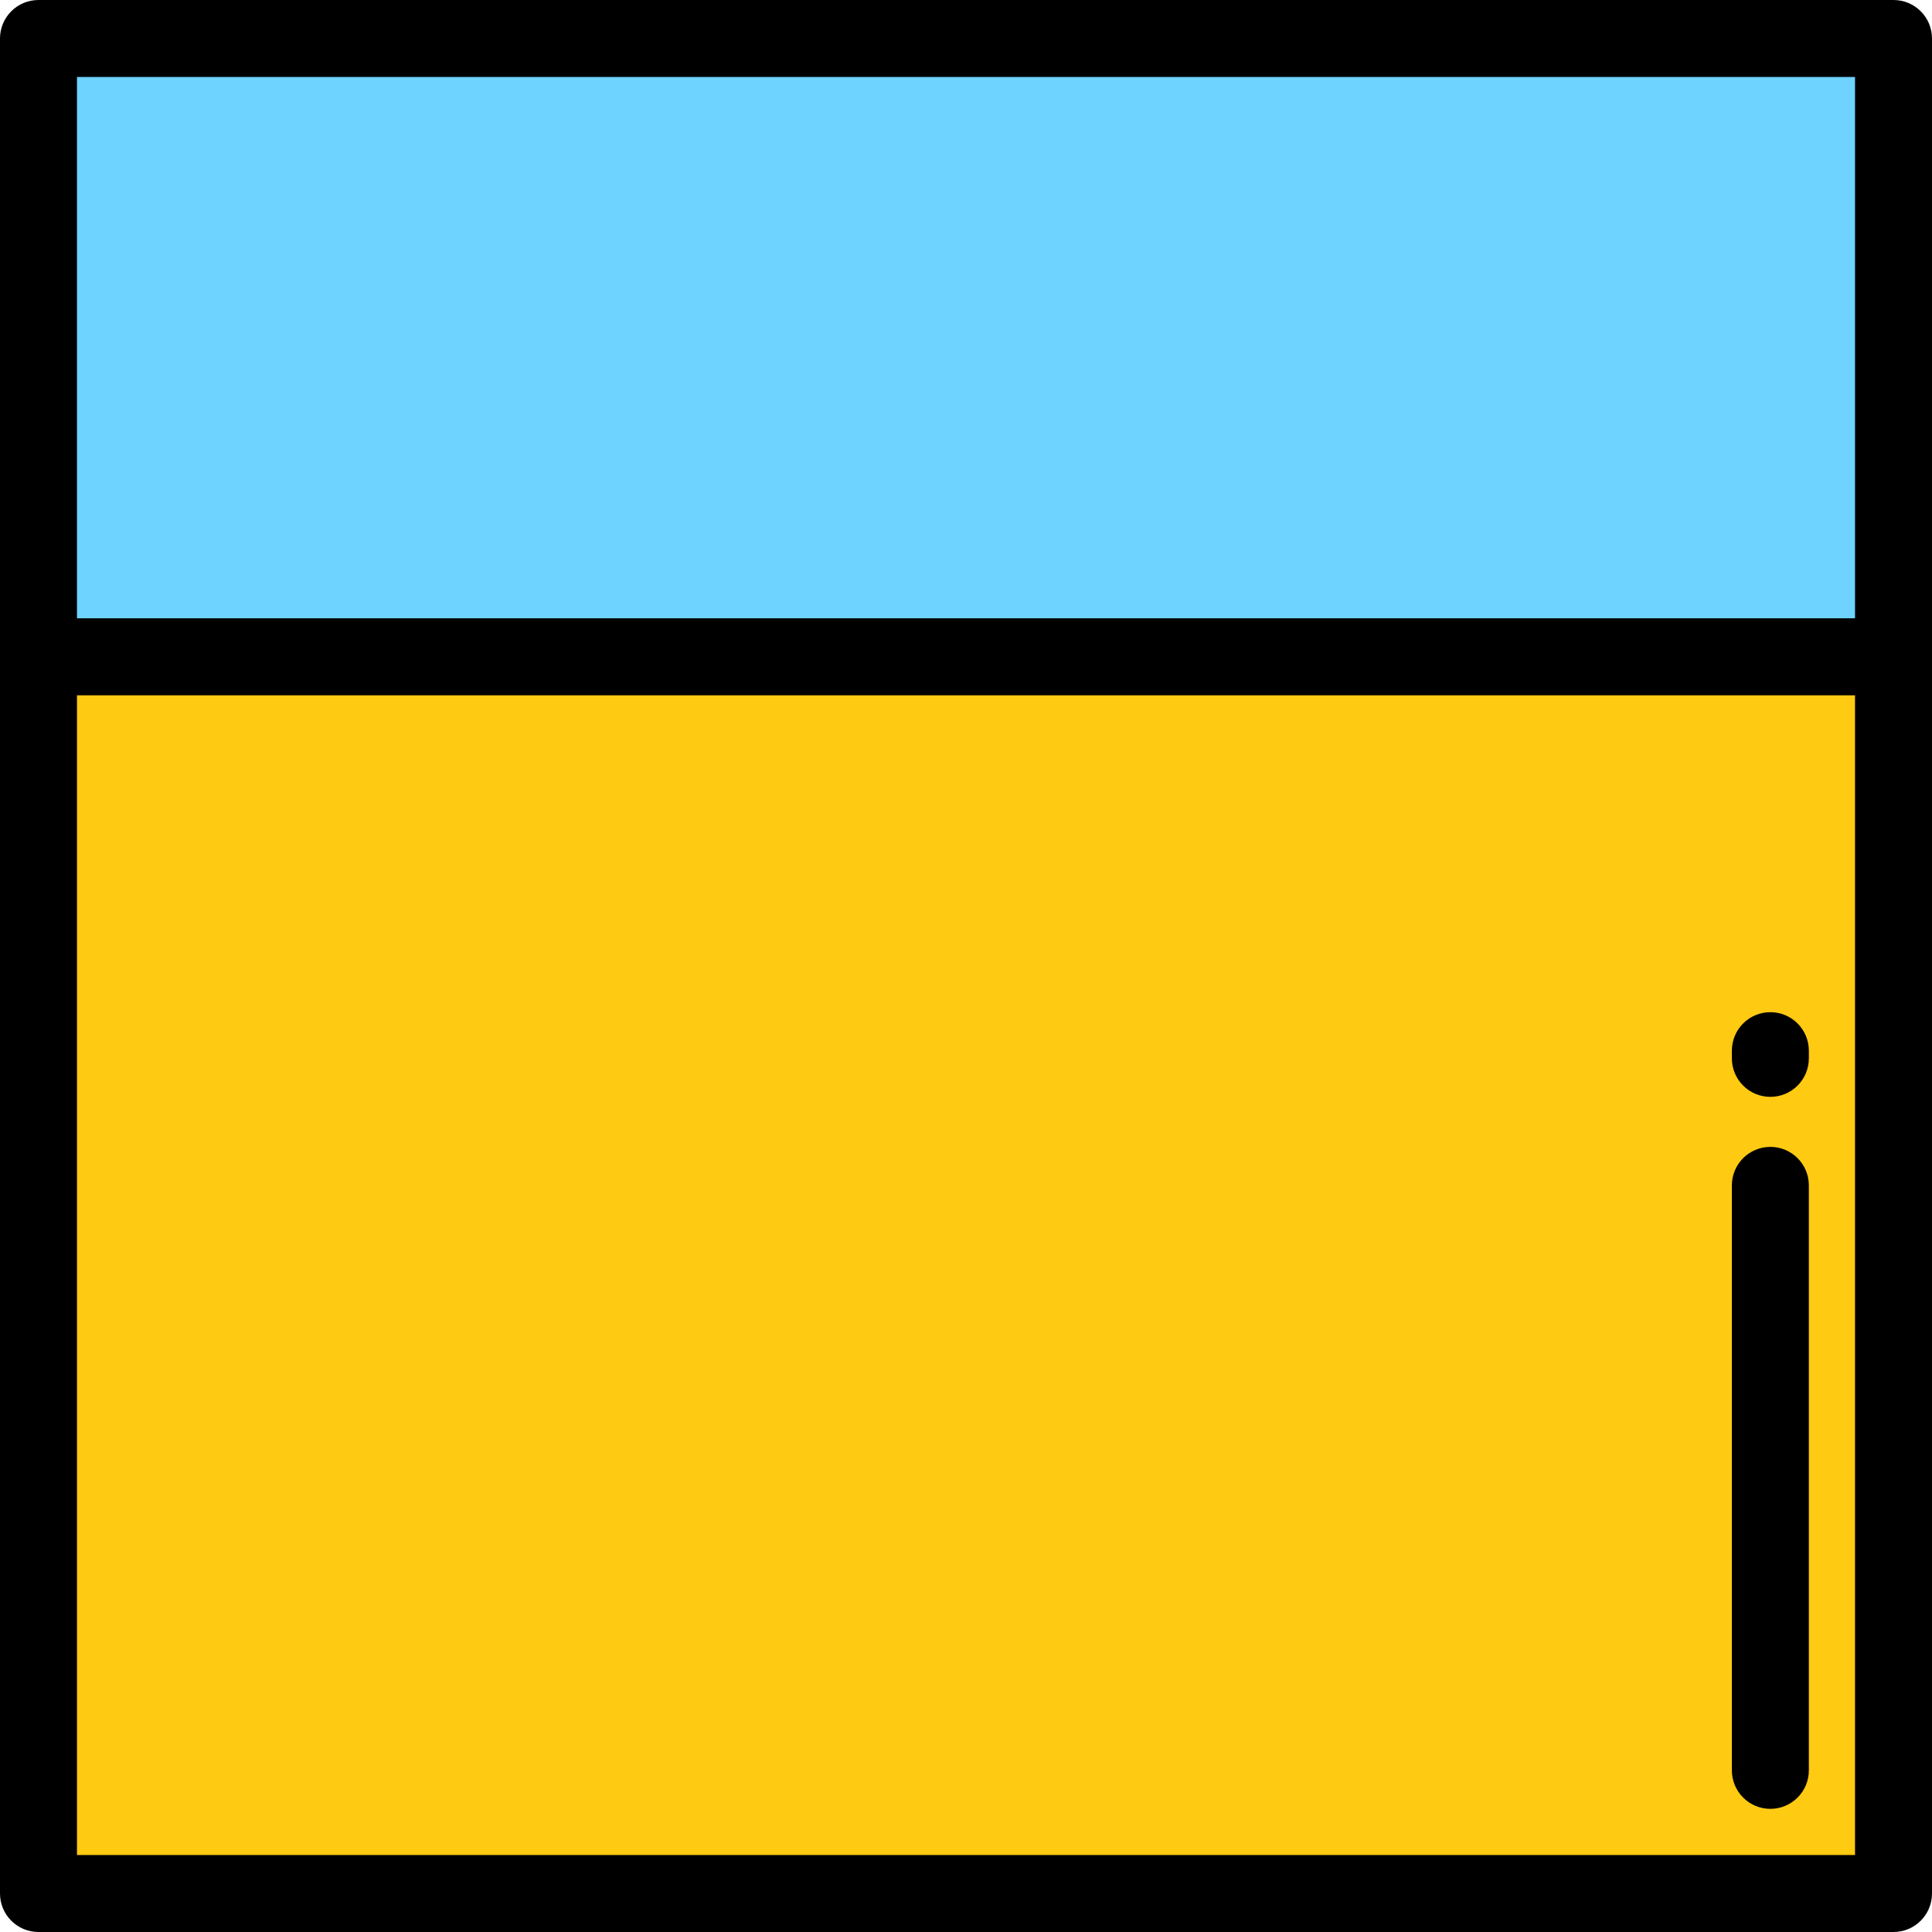 <?xml version="1.0" encoding="iso-8859-1"?>
<!-- Uploaded to: SVG Repo, www.svgrepo.com, Generator: SVG Repo Mixer Tools -->
<svg version="1.1" id="Layer_1" xmlns="http://www.w3.org/2000/svg" xmlns:xlink="http://www.w3.org/1999/xlink" 
	 viewBox="0 0 512 512" xml:space="preserve">
<rect x="10.199" y="10.199" style="fill:#FFCA12;" width="491.602" height="491.602"/>
<rect x="10.199" y="10.199" style="fill:#6ED3FF;" width="491.602" height="163.86"/>
<path d="M512,10.199C512,4.567,507.433,0,501.801,0H10.199C4.566,0,0,4.567,0,10.199v491.602C0,507.433,4.566,512,10.199,512
	h491.602c5.632,0,10.199-4.567,10.199-10.199V10.199z M20.398,20.398h471.203V163.86H20.398V20.398z M20.398,491.602V184.259
	h471.203v307.343H20.398z"/>
<path d="M469.163,303.936c-5.632,0-10.199,4.567-10.199,10.199v155.028c0,5.632,4.567,10.199,10.199,10.199
	s10.199-4.567,10.199-10.199V314.135C479.363,308.503,474.795,303.936,469.163,303.936z"/>
<path d="M469.163,268.239c-5.632,0-10.199,4.567-10.199,10.199v2.04c0,5.632,4.567,10.199,10.199,10.199s10.199-4.567,10.199-10.199
	v-2.04C479.363,272.806,474.795,268.239,469.163,268.239z"/>
</svg>